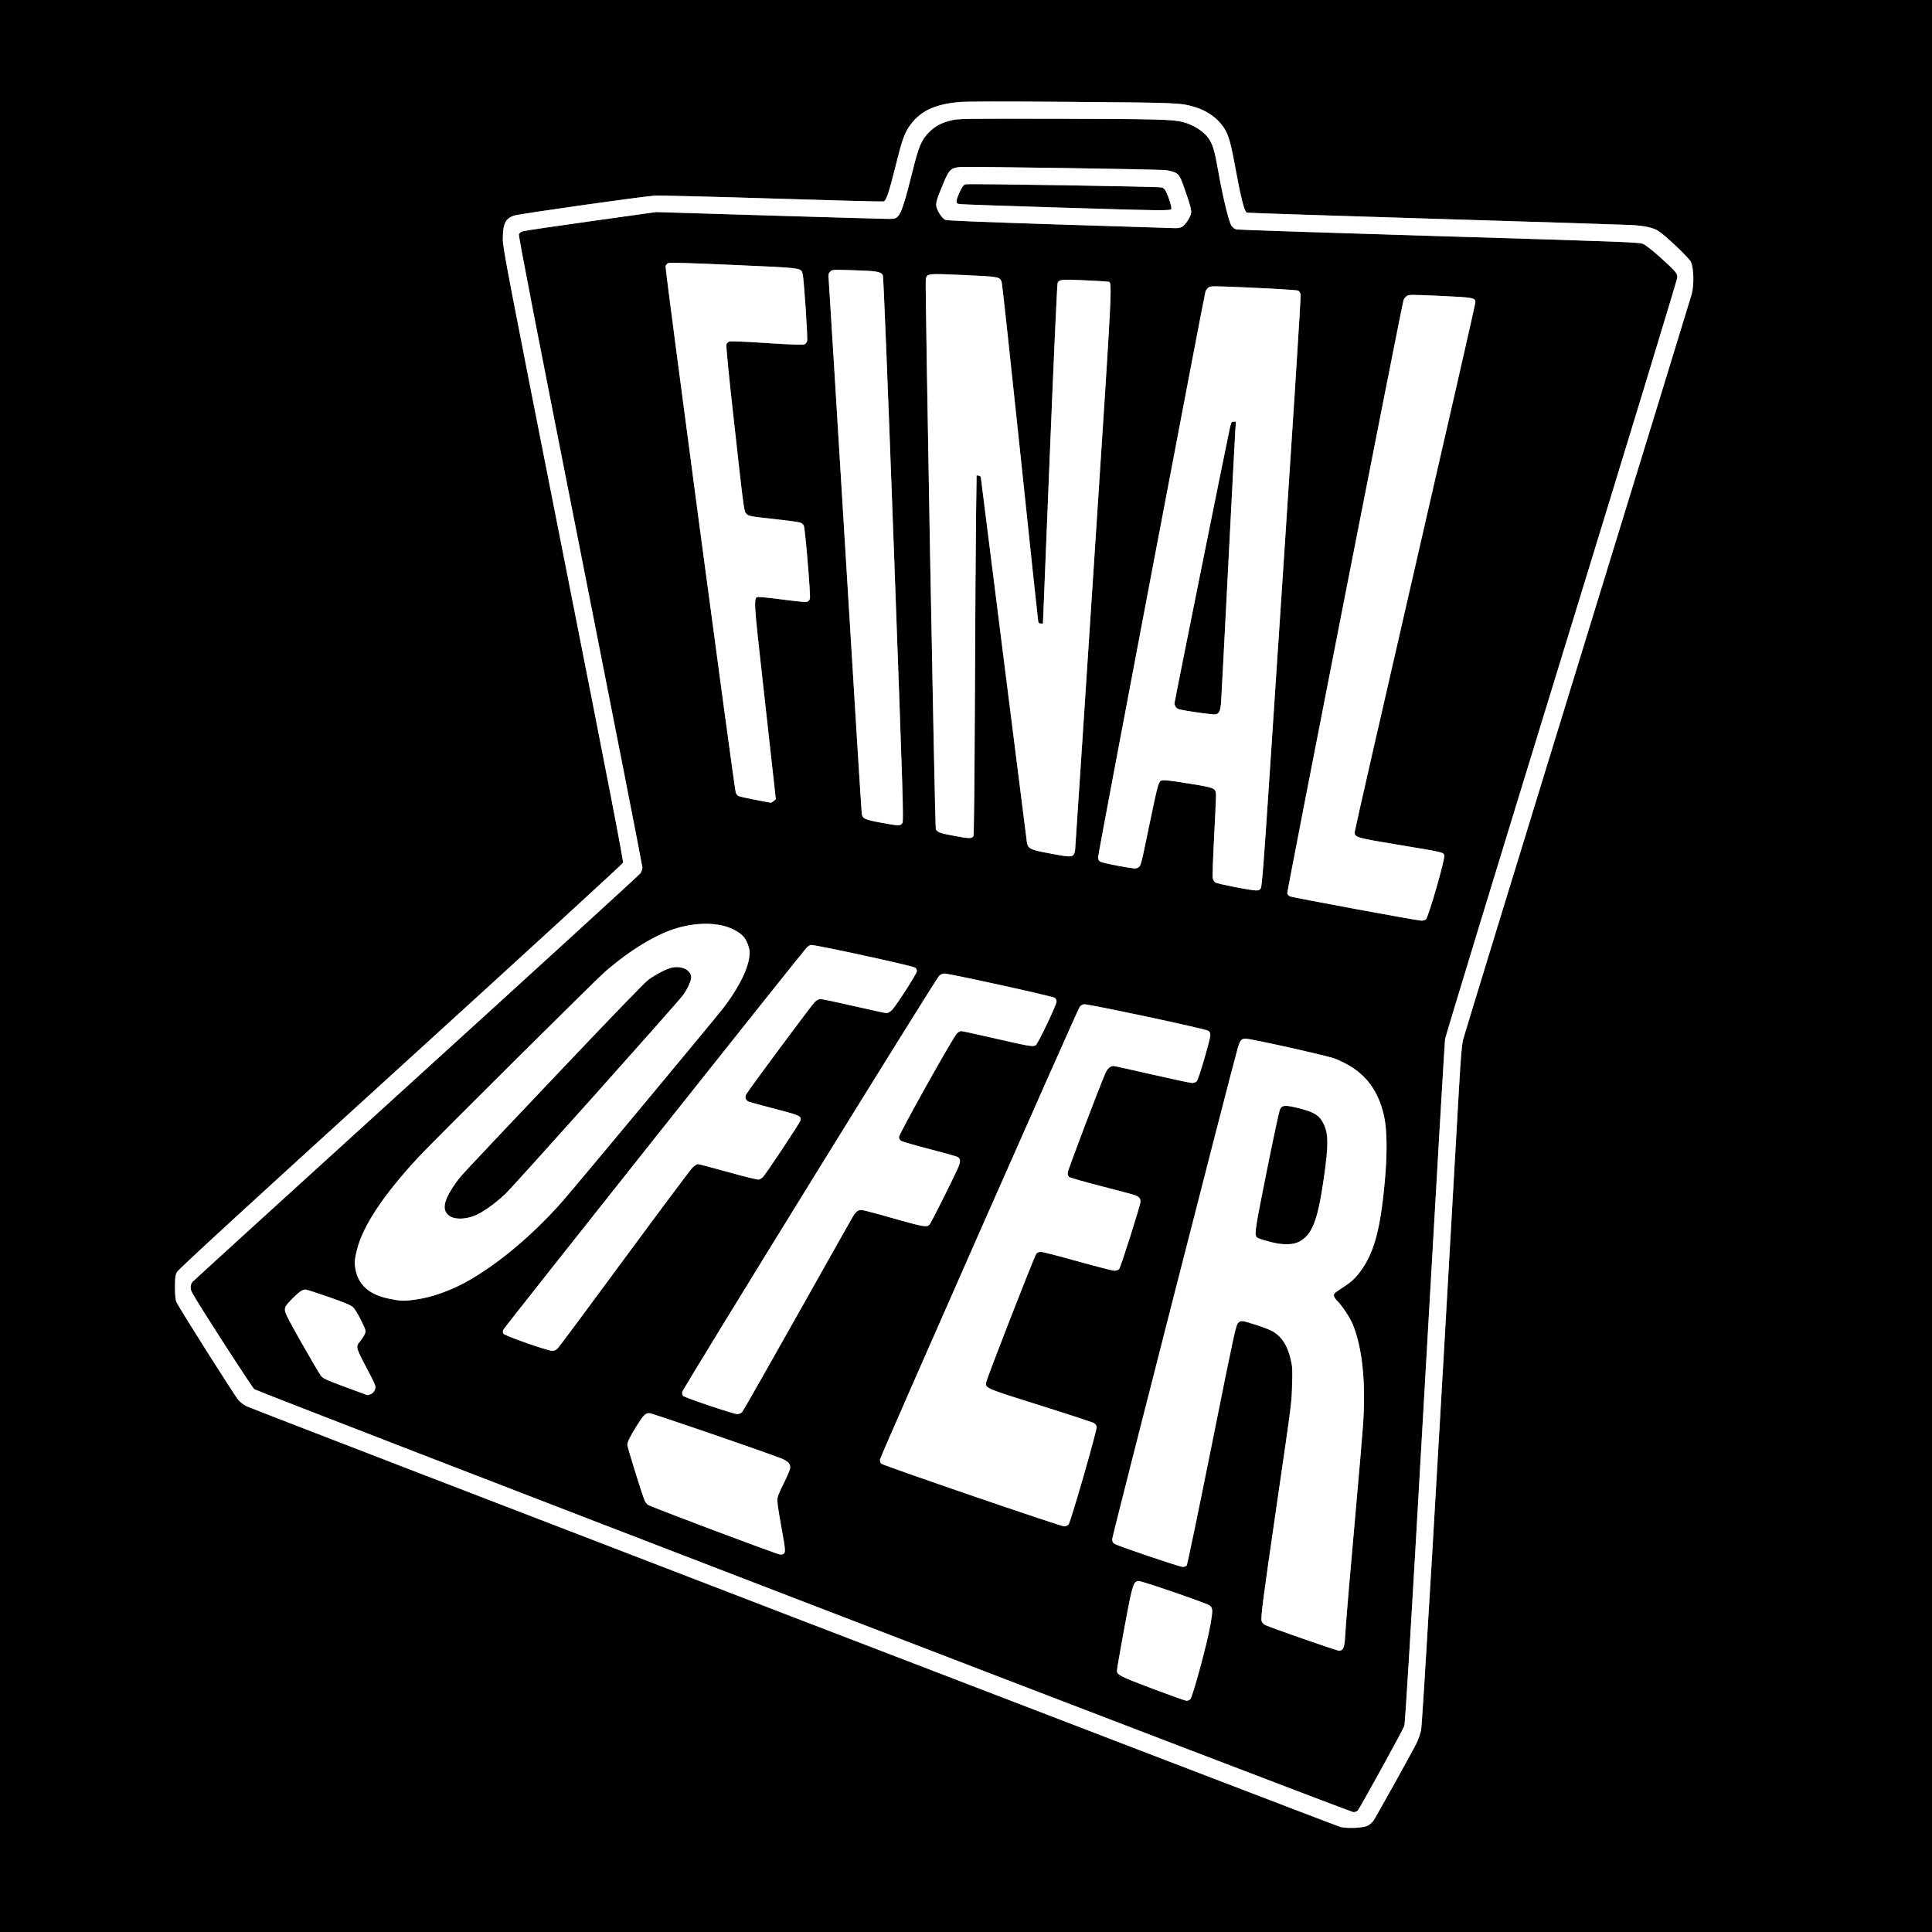 <?xml version="1.0" encoding="UTF-8" standalone="no"?>
<!-- Created with Inkscape (http://www.inkscape.org/) -->

<svg
   width="512"
   height="512"
   viewBox="0 0 512 512"
   version="1.1"
   id="svg5"
   inkscape:version="1.1.2 (b8e25be833, 2022-02-05)"
   sodipodi:docname="fo_logo_svg_bg.svg"
   xmlns:inkscape="http://www.inkscape.org/namespaces/inkscape"
   xmlns:sodipodi="http://sodipodi.sourceforge.net/DTD/sodipodi-0.dtd"
   xmlns="http://www.w3.org/2000/svg"
   xmlns:svg="http://www.w3.org/2000/svg">
  <rect x="0" y="0" width="512" height="512" fill="#808080" stroke="none"/>
  <sodipodi:namedview
     id="namedview7"
     pagecolor="#505050"
     bordercolor="#eeeeee"
     borderopacity="1"
     inkscape:pageshadow="0"
     inkscape:pageopacity="0"
     inkscape:pagecheckerboard="0"
     inkscape:document-units="px"
     showgrid="false"
     inkscape:zoom="0.70214844"
     inkscape:cx="168.05563"
     inkscape:cy="566.83171"
     inkscape:window-width="2560"
     inkscape:window-height="1577"
     inkscape:window-x="-8"
     inkscape:window-y="-8"
     inkscape:window-maximized="1"
     inkscape:current-layer="layer1" />
  <defs
     id="defs2" />
  <g
     inkscape:label="Layer 1"
     inkscape:groupmode="layer"
     id="layer1">
    <g
       id="g1433"
       transform="matrix(0.25,0,0,0.25,192,192)">
      <path
         style="fill:#000000"
         d="m -768,256 v -1024 H 256 1280 v 1024 V 1280 H 256 -768 Z M 681.443,1167.46 c 2.018,-0.958 4.762,-3.173 6.096,-4.923 2.413,-3.164 39.656,-70.062 45.987,-82.605 1.823,-3.612 4.021,-9.912 4.884,-14 1.36,-6.443 16.186,-257.436 40.134,-679.432 1.899,-33.471 3.029,-46.921 4.41,-52.5 1.021,-4.125 55.48,-181.875 121.02,-395 65.54,-213.125 120.079,-390.829 121.196,-394.897 2.822,-10.271 2.33,-28.544 -0.936,-34.765 -2.359,-4.494 -26.7,-27.635 -34.092,-32.411 -5.614,-3.627 -14.764,-5.64 -29.142,-6.409 -6.325,-0.338 -100.15,-3.303 -208.5,-6.587 -108.35,-3.285 -197.76,-6.209 -198.688,-6.499 -2.738,-0.855 -6.23,-14.588 -12.777,-50.24 -5.461,-29.739 -7.944,-36.559 -16.865,-46.309 -5.835,-6.377 -15.179,-12.162 -24.141,-14.944 -16.206,-5.032 -16.52,-5.046 -131.529,-5.952 -70.661,-0.556 -111.922,-0.506 -119.343,0.147 -27.074,2.379 -42.858,10.164 -53.688,26.48 -4.966,7.482 -7.563,14.98 -13.495,38.961 -7.388,29.868 -10.511,39.274 -13.269,39.96 -1.213,0.302 -54.181,-1.083 -117.706,-3.077 -63.525,-1.994 -119.775,-3.365 -125,-3.048 -12.959,0.788 -142.223,19.092 -148.675,21.052 -9.462,2.875 -12.303,8.646 -12.33,25.04 -0.015,9.227 4.943,35.071 64.147,334.364 48.042,242.865 63.937,324.959 63.261,326.731 -0.497,1.302 -106.625,98.563 -235.841,216.136 -170.518,155.153 -235.504,214.866 -237,217.769 -1.745,3.386 -2.062,5.84 -2.062,16 0,8.085 0.465,13.142 1.426,15.5 2.149,5.277 62.02,99.925 65.993,104.328 1.9,2.105 5.592,4.911 8.204,6.235 7.452,3.776 1153.714,444.64 1159.877,446.101 7.488,1.774 23.606,1.093 28.443,-1.203 z M 84.077,929.939 c -320.621,-123.377 -580.797,-224.026 -582.5,-225.341 -2.479,-1.914 -58.448,-88.695 -65.785,-102 -2.416,-4.381 -2.239,-8.994 0.458,-11.961 1.238,-1.361 108,-98.59 237.25,-216.063 129.25,-117.474 236.012,-215.002 237.25,-216.729 1.238,-1.727 2.245,-4.536 2.239,-6.242 -0.006,-1.706 -29.66,-152.931 -65.898,-336.056 -47.119,-238.113 -65.644,-333.593 -65.034,-335.196 0.542,-1.424 2.237,-2.632 4.648,-3.311 2.087,-0.587 34.62,-5.382 72.295,-10.654 l 68.5,-9.586 119.5,3.627 c 65.725,1.995 122.797,3.615 126.827,3.6 6.697,-0.025 7.571,-0.271 10.165,-2.865 3.488,-3.488 7.618,-16.337 15.48,-48.162 6.455,-26.125 9.291,-32.763 17.513,-40.986 6.503,-6.503 13.141,-9.979 24.014,-12.576 6.997,-1.671 14.571,-1.775 113,-1.553 105.189,0.237 121.336,0.673 132.28,3.573 10.995,2.913 21.745,9.811 26.845,17.224 4.565,6.635 6.334,12.662 10.367,35.322 4.889,27.467 11.1,53.093 13.865,57.209 1.484,2.208 3.347,3.528 5.675,4.021 1.907,0.404 98.645,3.598 214.975,7.097 201.452,6.059 211.722,6.457 216,8.354 2.508,1.112 10.232,7.179 17.491,13.739 17.063,15.419 18.5,17.106 18.5,21.714 0,2.097 -53.396,177.369 -122.631,402.538 -67.447,219.353 -123.035,401.524 -123.529,404.824 -0.494,3.3 -10.109,167.603 -21.367,365.119 -14.71,258.075 -20.858,360.211 -21.853,363 -1.623,4.554 -47.063,87.058 -49.365,89.631 -0.878,0.982 -2.925,1.729 -4.661,1.702 -1.702,-0.026 -263.835,-100.382 -582.518,-223.013 z m 409.705,103.279 c 2.504,-2.504 17.551,-57.931 21.099,-77.718 3.049,-17.006 2.934,-19.264 -1.114,-21.917 -3.895,-2.552 -70.891,-25.583 -74.42,-25.583 -4.46,0 -5.679,2.141 -8.831,15.5 -2.571,10.9 -14.517,76.411 -14.517,79.614 0,4.276 3.729,6.153 37.546,18.897 18.675,7.038 34.966,12.839 36.204,12.893 1.238,0.053 3.052,-0.705 4.032,-1.685 z m 161.787,-53.682 c 0.888,-1.355 1.796,-5.068 2.018,-8.25 0.222,-3.182 0.877,-12.761 1.455,-21.286 0.578,-8.525 4.611,-55.325 8.962,-104 4.351,-48.675 8.381,-95.692 8.954,-104.483 2.909,-44.611 -0.78,-80.307 -10.907,-105.517 -2.73,-6.795 -11.659,-20.322 -16.467,-24.946 -2.035,-1.957 -3.583,-4.421 -3.583,-5.703 0,-2.398 0.223,-2.588 12.283,-10.46 5.123,-3.344 9.616,-7.355 13.144,-11.736 16.624,-20.637 23.714,-45.447 28.626,-100.155 2.634,-29.345 2.293,-53.84 -0.948,-68.107 -6.963,-30.645 -22.873,-49.184 -52.105,-60.714 -7.675,-3.027 -88.902,-21.179 -94.773,-21.179 -4.218,0 -5.836,1.95 -8.123,9.791 C 537.975,363.805 411,860.434 411,863.39 c 0,2.613 0.612,3.965 2.295,5.067 3.566,2.337 69.158,24.543 72.494,24.543 1.631,0 3.505,-0.65 4.164,-1.444 0.659,-0.794 12.64,-58.507 26.623,-128.25 24.153,-120.46 25.556,-126.922 28.042,-129.11 3.112,-2.739 3.731,-2.654 20.9,2.883 6.61,2.132 14.035,5.157 16.5,6.723 9.187,5.837 14.68,14.616 18.118,28.955 1.864,7.774 2.036,10.738 1.554,26.743 -0.626,20.765 0.102,15.083 -16.7,130.5 -14.312,98.316 -16.646,116.251 -15.646,120.237 0.413,1.645 1.936,3.374 3.839,4.358 4.845,2.505 76.016,27.289 78.543,27.351 1.305,0.032 2.896,-0.966 3.842,-2.41 z m -76.865,-431.024 c -4.838,-1.269 -10.087,-2.842 -11.664,-3.495 -6.179,-2.559 -6.345,-1 7.458,-70.154 6.956,-34.849 13.402,-64.937 14.325,-66.862 2.26,-4.715 5.496,-4.887 20.506,-1.09 14.194,3.591 19.791,6.633 23.784,12.927 7.31,11.524 7.691,23.758 1.958,62.86 -6.441,43.931 -12.392,58.8 -26.311,65.736 -6.754,3.366 -17.417,3.394 -30.056,0.079 z M 62.573,879.235 c 2.329,-1.595 2.082,-4.76 -2.167,-27.737 -2.423,-13.106 -4.406,-26.011 -4.406,-28.677 0,-3.965 1.171,-7.186 6.423,-17.667 3.533,-7.05 6.714,-14.368 7.069,-16.263 0.93,-4.956 -1.965,-8.138 -10.248,-11.269 -25.408,-9.602 -136.249,-47.622 -138.833,-47.622 -4.321,0 -6.181,1.855 -13.424,13.388 -7.018,11.175 -9.934,17.112 -9.966,20.289 -0.025,2.462 16.499,55.428 18.529,59.395 0.724,1.415 2.074,3.201 2.999,3.969 2.332,1.935 137.363,52.74 140.45,52.844 1.375,0.046 2.983,-0.247 3.573,-0.651 z m 302.102,-31.168 c 2.338,-2.731 30.591,-100.873 29.868,-103.754 -0.316,-1.258 -1.597,-2.958 -2.846,-3.777 -1.25,-0.819 -26.78,-9.188 -56.734,-18.599 -58.22,-18.291 -58.649,-18.473 -57.634,-24.414 0.842,-4.926 51.351,-134.512 53.245,-136.604 1.002,-1.107 3.045,-1.917 4.832,-1.914 1.702,0 19.199,4.503 38.881,10 19.682,5.497 37.275,9.995 39.095,9.995 1.96,0 3.997,-0.761 4.997,-1.866 1.692,-1.87 22.621,-67.946 22.621,-71.419 0,-3.469 -1.98,-5.548 -6.74,-7.076 -2.618,-0.841 -18.934,-5.171 -36.26,-9.623 -17.325,-4.452 -32.132,-8.725 -32.904,-9.495 -0.772,-0.77 -1.366,-2.72 -1.321,-4.334 0.074,-2.61 33.592,-91.092 39.894,-105.313 2.394,-5.404 5.195,-7.874 8.928,-7.874 0.827,0 19.132,4.05 40.679,9 21.547,4.95 40.654,9 42.46,9 2.024,0 3.928,-0.752 4.963,-1.961 2.017,-2.356 14.271,-44.176 14.289,-48.766 0.01,-2.271 -0.654,-3.645 -2.237,-4.638 -3.551,-2.227 -128.543,-28.84 -131.943,-28.093 -1.581,0.347 -3.506,1.605 -4.278,2.794 -3.365,5.185 -211.679,477.274 -211.754,479.883 -0.045,1.595 0.549,3.529 1.321,4.297 1.972,1.962 189.682,66.337 193.664,66.417 2.046,0.041 3.876,-0.654 4.915,-1.867 z M 18.716,728.75 c 1.136,-1.238 27.347,-47.25 58.247,-102.25 30.9,-55 57.586,-102.349 59.302,-105.219 1.968,-3.292 4.145,-5.577 5.895,-6.187 3.08,-1.074 4.255,-0.795 43.602,10.329 24.771,7.004 28.966,7.64 31.55,4.785 1.543,-1.704 22.648,-43.651 29.637,-58.903 3.708,-8.093 3.594,-11.282 -0.471,-13.134 -1.414,-0.644 -14.812,-4.36 -29.774,-8.258 -14.962,-3.898 -28.216,-7.733 -29.453,-8.523 -1.436,-0.917 -2.25,-2.428 -2.25,-4.177 0,-3.401 57.811,-106.703 61.539,-109.964 1.415,-1.238 3.4,-2.25 4.411,-2.25 1.011,0 17.515,3.6 36.675,8 35.353,8.118 39.114,8.745 42.288,7.047 2.175,-1.164 22.088,-42.913 22.088,-46.309 0,-1.335 -0.787,-3.12 -1.75,-3.967 -1.827,-1.606 -111.681,-25.771 -117.155,-25.771 -1.703,0 -4.032,0.966 -5.427,2.25 -3.985,3.668 -272.06,437.849 -272.474,441.306 -0.219,1.828 0.21,3.534 1.068,4.247 2.46,2.042 53.043,19.085 56.814,19.143 2.478,0.038 4.209,-0.636 5.641,-2.195 z m -394.003,-18.8 c 3.04,-1.06 5.287,-4.441 5.287,-7.954 0,-1.05 -1.959,-5.642 -4.353,-10.203 -17.612,-33.556 -17.02,-31.571 -11.48,-38.455 1.699,-2.111 3.737,-5.36 4.53,-7.221 1.402,-3.292 1.3,-3.676 -3.786,-14.207 -2.875,-5.953 -6.678,-12.23 -8.452,-13.949 -2.547,-2.469 -7.988,-4.79 -25.884,-11.043 -12.462,-4.355 -23.563,-7.918 -24.667,-7.918 -3.506,0 -7.208,2.601 -14.659,10.297 -6.493,6.708 -7.246,7.892 -7.21,11.346 0.033,3.118 3.452,9.866 17.857,35.24 9.799,17.261 18.967,32.825 20.372,34.587 2.133,2.673 5.589,4.33 20.893,10.018 14.507,5.391 23.831,8.826 28.438,10.475 0.055,0.02 1.456,-0.436 3.112,-1.014 z m 198.937,-49.2 c 1.673,-1.788 33.533,-44.65 70.8,-95.25 37.267,-50.6 69.494,-93.688 71.615,-95.75 2.121,-2.062 4.709,-3.75 5.749,-3.75 1.041,0 15.552,3.825 32.248,8.501 17.927,5.02 31.191,8.247 32.397,7.882 1.123,-0.341 2.89,-1.354 3.928,-2.251 2.756,-2.383 39.443,-57.583 40.087,-60.315 1.147,-4.869 -0.085,-5.422 -28.608,-12.836 -12.852,-3.34 -24.61,-6.56 -26.129,-7.154 -3.164,-1.237 -4.417,-4.688 -2.8,-7.709 2.363,-4.415 69.46,-94.799 72.652,-97.868 2.194,-2.109 4.378,-3.25 6.219,-3.25 1.561,0 17.518,3.375 35.461,7.5 17.943,4.125 33.554,7.5 34.692,7.5 1.138,0 3.59,-1.462 5.45,-3.25 4.383,-4.212 26.589,-38.817 26.589,-41.436 0,-1.102 -0.787,-2.696 -1.75,-3.54 -2.17,-1.905 -108.481,-24.985 -110.987,-24.095 -0.969,0.344 -2.571,1.32 -3.558,2.17 -3.308,2.845 -321.192,403.194 -322.166,405.743 -0.638,1.667 -0.607,3.087 0.091,4.212 1.303,2.1 46.387,17.973 51.424,18.104 2.786,0.073 4.211,-0.61 6.596,-3.157 z m -150.393,-51.278 c 12.217,-1.822 22.811,-4.923 36.863,-10.793 35.011,-14.623 81.365,-51.267 118.505,-93.68 14.934,-17.054 159.357,-190.651 169.667,-203.94 20.292,-26.155 31.143,-51.304 27.681,-64.16 -2.621,-9.733 -6.705,-14.704 -15.92,-19.373 -15.084,-7.644 -37.354,-8.345 -59.835,-1.884 -22.178,6.374 -49.934,23.132 -76.718,46.322 -9.89,8.562 -182.748,180.334 -197.778,196.535 -36.963,39.842 -58.823,72.649 -65.218,97.878 -2.906,11.466 -3.085,15.953 -0.963,24.162 3.782,14.631 14.93,23.865 33.622,27.848 13.69,2.917 17.004,3.037 30.095,1.085 z m 37.078,-87.472 c -10.558,-5.388 -9.21,-16.193 4.43,-35.5 5.951,-8.423 1.603,-3.753 110.324,-118.5 52.242,-55.138 90.221,-94.425 94.027,-97.265 8.42,-6.284 20.705,-12.435 26.6,-13.319 9.319,-1.397 17.647,2.67 18.876,9.219 0.711,3.792 -3.107,12.838 -8.52,20.183 -6.992,9.488 -179.353,202.309 -188.629,211.019 -11.361,10.668 -24.581,19.928 -33.098,23.181 -8.563,3.272 -18.711,3.687 -24.011,0.982 z M 743.422,206.681 c 2.735,-2 20.81,-64.942 19.579,-68.18 -1.198,-3.152 -0.988,-3.104 -49.34,-11.101 -43.855,-7.253 -45.66,-7.778 -45.66,-13.285 0,-1.507 28.8,-127.91 64,-280.897 35.2,-152.987 64,-279.286 64,-280.665 0,-4.923 -2.002,-5.292 -37.5,-6.914 -31.191,-1.425 -33.134,-1.412 -35.437,0.237 -1.34,0.96 -2.787,2.843 -3.215,4.184 -2.168,6.799 -123.833,627.411 -123.317,629.038 0.332,1.047 1.541,2.405 2.686,3.018 2.249,1.204 134.285,25.645 139.341,25.794 1.682,0.05 3.87,-0.504 4.863,-1.229 z m -174.947,-33.002 c 1.211,-1.848 3.033,-25.109 8.947,-114.25 26.677,-402.075 33.843,-513.243 33.238,-515.65 -0.376,-1.497 -1.512,-3.165 -2.525,-3.706 -1.013,-0.542 -22.266,-1.912 -47.23,-3.044 -43.971,-1.994 -45.465,-2.001 -47.834,-0.233 -1.345,1.004 -2.797,2.923 -3.228,4.265 C 508.304,-454.142 396,137.264 396,140.574 c 0,2.418 0.64,3.782 2.25,4.796 1.238,0.779 10.244,2.862 20.015,4.628 16.571,2.995 17.93,3.104 20.211,1.609 3.015,-1.975 2.671,-0.652 12.465,-47.907 7.734,-37.314 9.039,-42.32 11.459,-43.935 2.007,-1.34 7.879,-0.763 31.512,3.095 26.897,4.391 27.091,4.487 27.084,13.5 0,2.827 -0.92,22.689 -2.041,44.139 -1.12,21.45 -1.773,40.466 -1.45,42.258 0.323,1.792 1.579,3.905 2.791,4.697 2.353,1.538 36.696,8.3 42.93,8.453 2.856,0.07 4.082,-0.451 5.248,-2.229 z M 499.516,-13.052 c -16.372,-2.422 -19.227,-3.108 -20.75,-4.989 -0.971,-1.199 -1.766,-3.176 -1.766,-4.393 0,-1.869 53.922,-269.862 58.615,-291.316 1.448,-6.62 1.801,-7.25 4.061,-7.25 h 2.475 l -0.623,8.75 c -0.343,4.812 -3.732,69.5 -7.532,143.75 -3.8,74.25 -7.196,139.165 -7.546,144.255 -0.666,9.679 -1.953,12.607 -5.949,13.536 -1.1,0.256 -10.543,-0.799 -20.984,-2.343 z M 369.41,138.689 c 1.089,-0.796 1.974,-3.053 2.255,-5.75 0.254,-2.442 9.171,-137.864 19.814,-300.939 20.993,-321.642 19.98,-300.221 14.258,-301.448 -1.231,-0.264 -12.525,-0.935 -25.098,-1.492 -23.506,-1.041 -25.622,-0.831 -27.529,2.733 -0.514,0.961 -4.225,82.626 -8.246,181.477 l -7.311,179.729 h -2.258 c -1.528,0 -2.418,-0.727 -2.752,-2.25 -0.272,-1.238 -8.839,-81.675 -19.038,-178.75 -10.199,-97.075 -19.004,-178.189 -19.566,-180.254 -1.75,-6.427 -1.86,-6.45 -40.348,-8.19 -38.489,-1.74 -38.761,-1.712 -40.241,4.182 -0.953,3.799 9.617,581.333 10.676,583.312 1.754,3.277 4.173,4.146 19.573,7.031 16.148,3.026 18.733,3.034 20.319,0.071 0.535,-1.001 1.166,-62.402 1.516,-147.682 0.329,-80.283 0.87,-165.906 1.201,-190.273 l 0.602,-44.304 2.121,0.304 c 1.167,0.167 2.231,0.979 2.365,1.804 0.135,0.825 11.046,87.45 24.248,192.5 13.202,105.05 24.254,192.461 24.56,194.246 1.187,6.924 3.218,7.958 22.967,11.684 20.365,3.842 23.385,4.106 25.91,2.259 z M 188.548,104.567 c 1.469,-2.242 0.762,-25.026 -9.02,-290.645 -6.485,-176.109 -11.017,-288.967 -11.651,-290.152 -2.011,-3.758 -6.496,-4.536 -30.504,-5.29 -22.897,-0.719 -23.148,-0.705 -25.305,1.452 -1.948,1.948 -2.116,2.885 -1.583,8.873 0.328,3.682 8.226,132.02 17.553,285.195 9.327,153.175 17.209,279.691 17.516,281.146 0.982,4.652 3.466,5.768 19.547,8.779 19.714,3.692 21.417,3.738 23.446,0.642 z M 52.095,81.125 54.411,79.249 42.758,-25.625 c -13.147,-118.32 -12.822,-109.405 -3.985,-109.339 2.6,0.019 14.177,1.305 25.727,2.856 12.971,1.742 21.85,2.507 23.222,2 1.222,-0.451 2.496,-1.912 2.831,-3.246 0.883,-3.518 -5.101,-74.933 -6.497,-77.542 -0.647,-1.21 -2.359,-2.649 -3.804,-3.198 -1.445,-0.549 -14.287,-2.27 -28.538,-3.824 -24.712,-2.694 -26.03,-2.944 -28.489,-5.403 -2.56,-2.56 -2.648,-3.204 -12.345,-90.299 -6.773,-60.834 -9.47,-88.274 -8.8,-89.527 0.532,-0.994 1.755,-2.228 2.719,-2.744 1.129,-0.604 15.251,-0.064 39.727,1.521 26.567,1.72 38.642,2.155 40.197,1.449 1.222,-0.555 2.518,-2.187 2.879,-3.626 0.786,-3.131 -3.379,-65.333 -4.733,-70.704 -1.764,-6.995 1.299,-6.58 -73.024,-9.88 -47.385,-2.104 -67.951,-2.684 -69.537,-1.961 -1.239,0.564 -2.503,2.054 -2.809,3.31 -0.638,2.617 72.942,554.181 74.462,558.181 0.55,1.445 2.021,3.083 3.269,3.638 1.665,0.741 26.32,5.736 33.909,6.869 0.352,0.052 1.681,-0.748 2.955,-1.78 z M 484.918,-527.458 c 3.486,-1.802 8.986,-10.179 9.742,-14.835 0.419,-2.585 -0.75,-7.344 -4.604,-18.734 -6.877,-20.323 -7.958,-22.316 -13.262,-24.443 -2.362,-0.947 -6.544,-1.939 -9.294,-2.205 -9.491,-0.919 -211.202,-3.96 -217.742,-3.283 -9.738,1.008 -11.644,2.794 -17.288,16.202 -7.783,18.488 -8.899,22.38 -7.631,26.61 1.646,5.489 6.204,11.921 9.38,13.236 1.909,0.791 41.283,2.381 121.552,4.909 65.301,2.057 120.439,3.799 122.529,3.87 2.09,0.071 5.068,-0.526 6.619,-1.328 z M 349,-548.153 c -51.975,-1.589 -96.412,-3.133 -98.75,-3.43 -3.825,-0.486 -4.25,-0.812 -4.25,-3.257 0,-1.494 1.55,-5.952 3.445,-9.906 2.754,-5.746 4.008,-7.334 6.25,-7.911 3.129,-0.805 203.193,2.393 207.598,3.319 1.907,0.401 3.374,1.737 4.623,4.212 2.965,5.876 6.375,16.924 5.737,18.586 -0.788,2.053 -7.628,1.964 -124.653,-1.614 z"
         id="path854" />
      <path
         id="rect1056"
         style="fill:#ffffff;fill-opacity:1;stroke:none;stroke-width:50;stroke-linecap:round;stroke-linejoin:round"
         d="m 368.5,-660.014 c -70.661,-0.556 -111.922,-0.506 -119.344,0.146 -27.075,2.379 -42.858,10.165 -53.688,26.48 -4.966,7.482 -7.563,14.978 -13.494,38.959 -7.388,29.868 -10.512,39.275 -13.27,39.961 -1.213,0.302 -54.18,-1.084 -117.705,-3.078 -63.525,-1.994 -119.775,-3.365 -125,-3.047 -12.959,0.788 -142.224,19.092 -148.676,21.053 -9.462,2.875 -12.303,8.645 -12.33,25.039 -0.015,9.227 4.944,35.07 64.148,334.363 48.042,242.865 63.936,324.96 63.26,326.732 -0.496,1.302 -106.624,98.562 -235.84,216.135 -170.518,155.153 -235.504,214.866 -237,217.769 -1.746,3.386 -2.062,5.84 -2.062,16 0,8.085 0.465,13.142 1.426,15.5 2.149,5.277 62.019,99.926 65.992,104.328 1.9,2.105 5.593,4.911 8.205,6.234 7.452,3.776 1153.714,444.639 1159.877,446.1 7.488,1.774 23.606,1.092 28.443,-1.203 2.018,-0.958 4.761,-3.172 6.096,-4.922 2.413,-3.164 39.657,-70.063 45.988,-82.606 1.823,-3.612 4.02,-9.912 4.883,-14 1.36,-6.443 16.187,-257.435 40.135,-679.432 1.899,-33.471 3.028,-46.921 4.408,-52.5 1.021,-4.125 55.479,-181.875 121.02,-395 65.54,-213.125 120.079,-390.828 121.197,-394.896 2.822,-10.271 2.33,-28.545 -0.935,-34.766 -2.359,-4.494 -26.699,-27.634 -34.092,-32.41 -5.614,-3.627 -14.764,-5.641 -29.143,-6.41 -6.325,-0.338 -100.15,-3.301 -208.5,-6.586 -108.35,-3.285 -197.759,-6.21 -198.688,-6.5 -2.738,-0.855 -6.231,-14.588 -12.777,-50.24 -5.461,-29.739 -7.944,-36.558 -16.865,-46.309 -5.835,-6.377 -15.178,-12.162 -24.141,-14.945 -16.206,-5.032 -16.521,-5.046 -131.529,-5.951 z m -14.5,17.898 c 105.189,0.237 121.337,0.674 132.281,3.574 10.995,2.913 21.743,9.811 26.844,17.225 4.565,6.635 6.336,12.66 10.369,35.32 4.889,27.467 11.1,53.094 13.865,57.209 1.484,2.208 3.345,3.528 5.674,4.021 1.907,0.404 98.647,3.599 214.977,7.098 201.452,6.059 211.722,6.457 216,8.354 2.508,1.112 10.231,7.178 17.49,13.738 17.063,15.419 18.5,17.107 18.5,21.715 0,2.097 -53.395,177.368 -122.631,402.537 -67.447,219.353 -123.036,401.524 -123.529,404.824 -0.494,3.3 -10.109,167.604 -21.367,365.119 -14.71,258.075 -20.857,360.211 -21.852,363 -1.623,4.554 -47.063,87.058 -49.365,89.631 -0.878,0.982 -2.924,1.728 -4.66,1.701 -1.702,-0.026 -263.837,-100.381 -582.519,-223.012 -320.621,-123.377 -580.797,-224.027 -582.5,-225.342 -2.479,-1.914 -58.448,-88.694 -65.785,-102 -2.416,-4.381 -2.238,-8.994 0.459,-11.961 1.238,-1.361 108,-98.591 237.25,-216.064 129.25,-117.474 236.012,-215.001 237.25,-216.729 1.238,-1.727 2.244,-4.536 2.238,-6.242 -0.01,-1.706 -29.659,-152.93 -65.897,-336.055 -47.119,-238.113 -65.645,-333.594 -65.035,-335.197 0.542,-1.424 2.238,-2.632 4.649,-3.311 2.087,-0.587 34.62,-5.382 72.295,-10.654 l 68.5,-9.586 119.5,3.627 c 65.725,1.995 122.796,3.616 126.826,3.602 6.697,-0.025 7.572,-0.271 10.166,-2.865 3.487,-3.488 7.618,-16.337 15.48,-48.162 6.455,-26.125 9.291,-32.764 17.514,-40.986 6.503,-6.503 13.141,-9.978 24.014,-12.574 6.997,-1.671 14.571,-1.777 113,-1.555 z m -104.242,51.158 c -9.738,1.008 -11.643,2.793 -17.287,16.201 -7.783,18.488 -8.899,22.379 -7.631,26.609 1.646,5.489 6.203,11.921 9.379,13.236 1.909,0.791 41.283,2.382 121.553,4.91 65.301,2.057 120.437,3.798 122.527,3.869 2.09,0.071 5.069,-0.524 6.619,-1.326 3.486,-1.802 8.987,-10.18 9.742,-14.836 0.419,-2.585 -0.75,-7.345 -4.604,-18.734 -6.877,-20.323 -7.957,-22.315 -13.262,-24.441 -2.362,-0.947 -6.545,-1.939 -9.295,-2.205 -9.491,-0.919 -211.202,-3.96 -217.742,-3.283 z m 5.938,18.301 c 3.129,-0.805 203.192,2.393 207.598,3.318 1.907,0.401 3.374,1.738 4.623,4.213 2.965,5.876 6.374,16.923 5.736,18.586 -0.788,2.053 -7.627,1.965 -124.652,-1.613 -51.975,-1.589 -96.412,-3.133 -98.75,-3.43 -3.825,-0.486 -4.25,-0.813 -4.25,-3.258 0,-1.494 1.55,-5.952 3.445,-9.906 2.754,-5.746 4.008,-7.333 6.25,-7.91 z m -315.389,83.562 c -1.239,0.564 -2.502,2.054 -2.809,3.311 -0.638,2.617 72.942,554.18 74.463,558.18 0.55,1.445 2.021,3.083 3.27,3.639 1.665,0.741 26.319,5.736 33.908,6.869 0.351,0.053 1.681,-0.748 2.955,-1.779 l 2.316,-1.875 -11.652,-104.875 C 29.611,-143.945 29.936,-135.031 38.773,-134.965 c 2.6,0.02 14.177,1.304 25.727,2.855 12.971,1.742 21.85,2.507 23.223,2 1.222,-0.451 2.495,-1.91 2.83,-3.244 0.883,-3.518 -5.102,-74.934 -6.498,-77.543 -0.647,-1.21 -2.358,-2.648 -3.803,-3.197 -1.445,-0.549 -14.288,-2.27 -28.539,-3.824 -24.712,-2.694 -26.029,-2.945 -28.488,-5.404 -2.56,-2.56 -2.649,-3.204 -12.346,-90.299 -6.773,-60.834 -9.471,-88.275 -8.801,-89.527 0.532,-0.994 1.757,-2.228 2.721,-2.744 1.129,-0.604 15.251,-0.063 39.727,1.521 26.567,1.72 38.642,2.156 40.197,1.449 1.222,-0.555 2.518,-2.188 2.879,-3.627 0.786,-3.131 -3.38,-65.331 -4.734,-70.703 -1.764,-6.995 1.3,-6.581 -73.023,-9.881 -47.385,-2.104 -67.951,-2.684 -69.537,-1.961 z m 176.637,7.221 c -3.195,0.183 -3.797,0.726 -4.875,1.805 -1.948,1.948 -2.117,2.885 -1.584,8.873 0.328,3.682 8.228,132.02 17.555,285.195 9.327,153.175 17.208,279.691 17.516,281.146 0.982,4.652 3.466,5.768 19.547,8.779 19.714,3.692 21.418,3.737 23.447,0.641 1.469,-2.242 0.762,-25.026 -9.02,-290.644 -6.485,-176.109 -11.018,-288.967 -11.652,-290.152 -2.011,-3.758 -6.496,-4.535 -30.504,-5.289 -11.448,-0.36 -17.235,-0.537 -20.43,-0.354 z m 102.648,4.656 c -5.064,0.526 -5.5,2.008 -6.24,4.955 -0.953,3.799 9.617,581.333 10.676,583.312 1.754,3.277 4.173,4.146 19.572,7.031 16.148,3.026 18.732,3.034 20.318,0.07 0.535,-1.001 1.166,-62.404 1.516,-147.684 0.329,-80.283 0.87,-165.906 1.201,-190.273 l 0.604,-44.303 2.121,0.303 c 1.167,0.167 2.231,0.98 2.365,1.805 0.135,0.825 11.046,87.45 24.248,192.5 13.202,105.05 24.255,192.461 24.561,194.246 1.187,6.924 3.218,7.957 22.967,11.684 20.365,3.842 23.385,4.106 25.91,2.26 1.089,-0.796 1.975,-3.053 2.256,-5.75 0.254,-2.442 9.171,-137.864 19.814,-300.939 20.993,-321.642 19.98,-300.221 14.258,-301.447 -1.231,-0.264 -12.526,-0.935 -25.1,-1.492 -23.506,-1.041 -25.62,-0.832 -27.527,2.732 -0.514,0.961 -4.225,82.627 -8.246,181.479 l -7.311,179.729 h -2.258 c -1.528,0 -2.419,-0.727 -2.754,-2.25 -0.272,-1.238 -8.838,-81.675 -19.037,-178.75 -10.199,-97.075 -19.004,-178.189 -19.566,-180.254 -1.75,-6.427 -1.86,-6.449 -40.348,-8.189 -19.244,-0.87 -28.936,-1.3 -34,-0.773 z m 301.795,12.719 c -6.166,-0.03 -7.13,0.411 -8.314,1.295 -1.345,1.004 -2.798,2.922 -3.228,4.264 -1.54,4.798 -113.844,596.203 -113.844,599.514 0,2.418 0.64,3.783 2.25,4.797 1.238,0.779 10.245,2.861 20.016,4.627 16.571,2.995 17.93,3.104 20.211,1.609 3.015,-1.975 2.671,-0.652 12.465,-47.906 7.734,-37.313 9.04,-42.32 11.459,-43.936 2.007,-1.34 7.878,-0.763 31.512,3.096 26.897,4.391 27.091,4.487 27.084,13.5 0,2.827 -0.921,22.689 -2.041,44.139 -1.12,21.45 -1.772,40.466 -1.449,42.258 0.323,1.792 1.579,3.905 2.791,4.697 2.353,1.538 36.695,8.3 42.93,8.453 2.856,0.07 4.083,-0.45 5.248,-2.228 1.211,-1.848 3.033,-25.109 8.947,-114.25 26.677,-402.075 33.843,-513.243 33.238,-515.65 -0.376,-1.497 -1.513,-3.165 -2.525,-3.707 -1.013,-0.542 -22.265,-1.911 -47.228,-3.043 -21.986,-0.997 -33.354,-1.497 -39.52,-1.527 z m 208.562,9.104 c -4.673,0.031 -5.735,0.447 -6.887,1.271 -1.34,0.96 -2.787,2.842 -3.215,4.184 -2.168,6.799 -123.833,627.412 -123.316,629.039 0.332,1.047 1.54,2.405 2.686,3.018 2.249,1.204 134.285,25.644 139.342,25.793 1.682,0.05 3.871,-0.503 4.863,-1.229 2.735,-2 20.809,-64.942 19.578,-68.18 -1.198,-3.152 -0.988,-3.105 -49.34,-11.102 -43.855,-7.253 -45.66,-7.778 -45.66,-13.285 0,-1.506 28.8,-127.91 64,-280.896 35.2,-152.987 64,-279.287 64,-280.666 0,-4.923 -2.002,-5.292 -37.5,-6.914 -15.595,-0.713 -23.878,-1.064 -28.551,-1.033 z M 539.675,-321 h 2.475 l -0.623,8.75 c -0.343,4.812 -3.731,69.5 -7.531,143.75 -3.8,74.25 -7.197,139.166 -7.547,144.256 -0.666,9.679 -1.953,12.605 -5.949,13.535 -1.1,0.256 -10.543,-0.799 -20.984,-2.344 -16.372,-2.422 -19.227,-3.108 -20.75,-4.988 -0.971,-1.199 -1.766,-3.176 -1.766,-4.393 0,-1.869 53.923,-269.863 58.615,-291.316 1.448,-6.62 1.801,-7.25 4.061,-7.25 z M -17.09,211.295 c -10.263,-0.323 -21.451,1.117 -32.691,4.348 -22.178,6.373 -49.934,23.132 -76.719,46.322 -9.89,8.562 -182.747,180.334 -197.777,196.535 -36.963,39.842 -58.824,72.65 -65.219,97.879 -2.906,11.466 -3.085,15.951 -0.963,24.16 3.782,14.631 14.93,23.867 33.621,27.85 13.69,2.917 17.004,3.036 30.094,1.084 12.217,-1.822 22.811,-4.924 36.863,-10.793 35.011,-14.623 81.367,-51.267 118.506,-93.68 14.934,-17.054 159.357,-190.65 169.668,-203.94 20.292,-26.155 31.141,-51.305 27.68,-64.16 -2.621,-9.733 -6.705,-14.704 -15.92,-19.373 -7.542,-3.822 -16.88,-5.909 -27.142,-6.232 z m 108.352,22.383 c -0.969,0.344 -2.569,1.321 -3.557,2.17 -3.308,2.845 -321.192,403.196 -322.166,405.744 -0.638,1.667 -0.608,3.086 0.09,4.211 1.303,2.1 46.389,17.972 51.426,18.104 2.786,0.073 4.211,-0.609 6.596,-3.156 1.673,-1.788 33.532,-44.65 70.799,-95.25 37.267,-50.6 69.494,-93.688 71.615,-95.75 2.122,-2.062 4.709,-3.75 5.75,-3.75 1.041,0 15.552,3.826 32.248,8.502 17.927,5.02 31.191,8.246 32.396,7.881 1.123,-0.341 2.89,-1.354 3.928,-2.252 2.756,-2.383 39.444,-57.582 40.088,-60.315 1.147,-4.869 -0.085,-5.422 -28.608,-12.836 -12.851,-3.34 -24.611,-6.56 -26.131,-7.154 -3.164,-1.237 -4.416,-4.687 -2.799,-7.709 2.363,-4.415 69.46,-94.799 72.652,-97.867 2.194,-2.109 4.378,-3.25 6.219,-3.25 1.561,0 17.518,3.375 35.461,7.5 17.943,4.125 33.554,7.5 34.691,7.5 1.138,0 3.591,-1.462 5.451,-3.25 4.383,-4.212 26.588,-38.817 26.588,-41.435 0,-1.102 -0.787,-2.696 -1.75,-3.541 -2.17,-1.905 -108.482,-24.985 -110.988,-24.096 z m -138.838,23.668 c 6.331,0.861 11.247,4.378 12.168,9.289 0.711,3.792 -3.106,12.838 -8.52,20.184 -6.992,9.488 -179.353,202.307 -188.629,211.018 -11.361,10.668 -24.581,19.928 -33.098,23.182 -8.563,3.272 -18.712,3.687 -24.012,0.982 -10.558,-5.388 -9.21,-16.193 4.43,-35.5 5.951,-8.423 1.603,-3.753 110.324,-118.5 52.242,-55.138 90.221,-94.425 94.027,-97.266 8.42,-6.284 20.705,-12.434 26.6,-13.318 2.33,-0.349 4.599,-0.357 6.709,-0.07 z m 280.672,6.654 c -1.703,0 -4.033,0.966 -5.428,2.25 -3.985,3.668 -272.06,437.848 -272.475,441.305 -0.219,1.828 0.21,3.535 1.068,4.248 2.46,2.042 53.043,19.085 56.815,19.143 2.478,0.038 4.21,-0.636 5.641,-2.195 1.136,-1.238 27.346,-47.25 58.246,-102.25 30.9,-55 57.587,-102.348 59.303,-105.219 1.968,-3.292 4.144,-5.577 5.895,-6.188 3.08,-1.074 4.255,-0.794 43.602,10.33 24.771,7.004 28.965,7.64 31.549,4.785 1.542,-1.704 22.648,-43.651 29.637,-58.902 3.708,-8.093 3.594,-11.283 -0.471,-13.135 -1.414,-0.644 -14.812,-4.36 -29.773,-8.258 -14.962,-3.898 -28.216,-7.733 -29.453,-8.524 -1.436,-0.917 -2.25,-2.427 -2.25,-4.176 0,-3.401 57.811,-106.704 61.539,-109.965 1.415,-1.238 3.399,-2.25 4.41,-2.25 1.011,0 17.516,3.6 36.676,8 35.353,8.118 39.114,8.745 42.287,7.047 2.175,-1.164 22.088,-42.912 22.088,-46.309 0,-1.335 -0.787,-3.121 -1.75,-3.967 -1.827,-1.606 -111.68,-25.771 -117.154,-25.771 z m 147.711,32.543 c -1.581,0.347 -3.507,1.605 -4.279,2.795 -3.365,5.185 -211.678,477.273 -211.752,479.883 -0.045,1.595 0.548,3.529 1.32,4.297 1.972,1.962 189.683,66.338 193.664,66.418 2.046,0.041 3.875,-0.656 4.914,-1.869 2.338,-2.731 30.592,-100.873 29.869,-103.754 -0.316,-1.258 -1.596,-2.957 -2.846,-3.775 -1.25,-0.819 -26.78,-9.189 -56.734,-18.6 -58.22,-18.291 -58.65,-18.473 -57.635,-24.414 0.842,-4.926 51.352,-134.513 53.246,-136.605 1.002,-1.107 3.044,-1.917 4.83,-1.914 1.702,0 19.2,4.503 38.883,10 19.682,5.497 37.274,9.996 39.094,9.996 1.96,0 3.998,-0.76 4.998,-1.865 1.692,-1.87 22.621,-67.947 22.621,-71.42 0,-3.469 -1.979,-5.547 -6.74,-7.076 -2.618,-0.841 -18.935,-5.171 -36.26,-9.623 -17.325,-4.452 -32.132,-8.724 -32.904,-9.494 -0.772,-0.77 -1.366,-2.722 -1.32,-4.336 0.074,-2.61 33.593,-91.091 39.895,-105.312 2.394,-5.403 5.195,-7.873 8.928,-7.873 0.827,0 19.131,4.05 40.678,9 21.547,4.95 40.655,9 42.461,9 2.024,0 3.928,-0.752 4.963,-1.961 2.017,-2.356 14.271,-44.176 14.289,-48.766 0.01,-2.271 -0.655,-3.646 -2.238,-4.639 -3.551,-2.227 -128.544,-28.839 -131.943,-28.092 z m 171.42,36.457 c -4.218,0 -5.836,1.95 -8.123,9.791 -6.128,21.014 -133.103,517.643 -133.103,520.6 0,2.613 0.613,3.964 2.295,5.066 3.566,2.337 69.158,24.543 72.494,24.543 1.631,0 3.505,-0.649 4.164,-1.443 0.659,-0.794 12.639,-58.507 26.623,-128.25 24.153,-120.46 25.557,-126.921 28.043,-129.109 3.112,-2.739 3.731,-2.654 20.9,2.883 6.61,2.132 14.035,5.157 16.5,6.723 9.187,5.837 14.68,14.616 18.117,28.955 1.864,7.774 2.037,10.738 1.555,26.742 -0.626,20.765 0.101,15.083 -16.701,130.5 -14.312,98.316 -16.647,116.25 -15.646,120.236 0.413,1.645 1.936,3.375 3.84,4.359 4.845,2.505 76.016,27.288 78.543,27.35 1.305,0.032 2.896,-0.966 3.842,-2.41 0.888,-1.355 1.796,-5.068 2.018,-8.25 0.222,-3.182 0.877,-12.76 1.455,-21.285 0.578,-8.525 4.612,-55.325 8.963,-104 4.351,-48.675 8.38,-95.692 8.953,-104.482 2.909,-44.611 -0.779,-80.308 -10.906,-105.518 -2.73,-6.795 -11.659,-20.322 -16.467,-24.945 -2.035,-1.957 -3.584,-4.423 -3.584,-5.705 0,-2.398 0.223,-2.587 12.283,-10.459 5.123,-3.344 9.616,-7.354 13.145,-11.734 16.624,-20.637 23.714,-45.448 28.625,-100.156 2.634,-29.345 2.294,-53.841 -0.947,-68.107 -6.963,-30.645 -22.874,-49.183 -52.105,-60.713 -7.675,-3.027 -88.902,-21.18 -94.773,-21.18 z m 42.068,71.264 c 2.968,-0.158 7.528,0.748 15.033,2.647 14.194,3.591 19.792,6.633 23.785,12.928 7.31,11.524 7.69,23.758 1.957,62.859 -6.441,43.931 -12.392,58.8 -26.311,65.736 -6.754,3.366 -17.418,3.393 -30.057,0.078 -4.838,-1.269 -10.087,-2.843 -11.664,-3.496 -6.179,-2.559 -6.344,-1.001 7.459,-70.154 6.956,-34.849 13.402,-64.936 14.324,-66.861 1.13,-2.357 2.505,-3.579 5.473,-3.736 z m -1038.387,194.736 c -3.506,0 -7.208,2.6 -14.658,10.297 -6.493,6.708 -7.245,7.892 -7.209,11.346 0.033,3.118 3.451,9.868 17.855,35.242 9.799,17.261 18.967,32.824 20.373,34.586 2.133,2.673 5.588,4.33 20.893,10.018 14.507,5.391 23.832,8.827 28.439,10.476 0.055,0.02 1.455,-0.436 3.111,-1.014 3.04,-1.06 5.287,-4.441 5.287,-7.955 0,-1.05 -1.96,-5.642 -4.354,-10.203 -17.612,-33.556 -17.018,-31.571 -11.479,-38.455 1.699,-2.111 3.737,-5.36 4.529,-7.221 1.403,-3.292 1.301,-3.676 -3.785,-14.207 -2.875,-5.953 -6.679,-12.23 -8.453,-13.949 -2.547,-2.469 -7.987,-4.79 -25.883,-11.043 -12.463,-4.355 -23.564,-7.918 -24.668,-7.918 z m 364.504,131 c -4.321,0 -6.181,1.855 -13.424,13.389 -7.018,11.175 -9.935,17.112 -9.967,20.289 -0.025,2.462 16.499,55.427 18.529,59.395 0.724,1.415 2.075,3.201 3,3.969 2.332,1.935 137.362,52.74 140.449,52.844 1.375,0.046 2.982,-0.246 3.572,-0.65 2.329,-1.595 2.083,-4.759 -2.166,-27.736 -2.423,-13.106 -4.406,-26.011 -4.406,-28.678 0,-3.965 1.172,-7.187 6.424,-17.668 3.533,-7.05 6.713,-14.367 7.068,-16.262 0.93,-4.956 -1.965,-8.139 -10.248,-11.27 -25.408,-9.602 -136.248,-47.621 -138.832,-47.621 z m 518.936,178 c -4.46,0 -5.681,2.141 -8.832,15.5 -2.571,10.9 -14.516,76.411 -14.516,79.613 0,4.276 3.73,6.152 37.547,18.896 18.675,7.038 34.966,12.839 36.203,12.893 1.238,0.053 3.051,-0.704 4.031,-1.683 2.504,-2.504 17.552,-57.931 21.1,-77.719 3.049,-17.006 2.935,-19.264 -1.113,-21.916 -3.895,-2.552 -70.891,-25.584 -74.42,-25.584 z" />
    </g>
  </g>
</svg>
